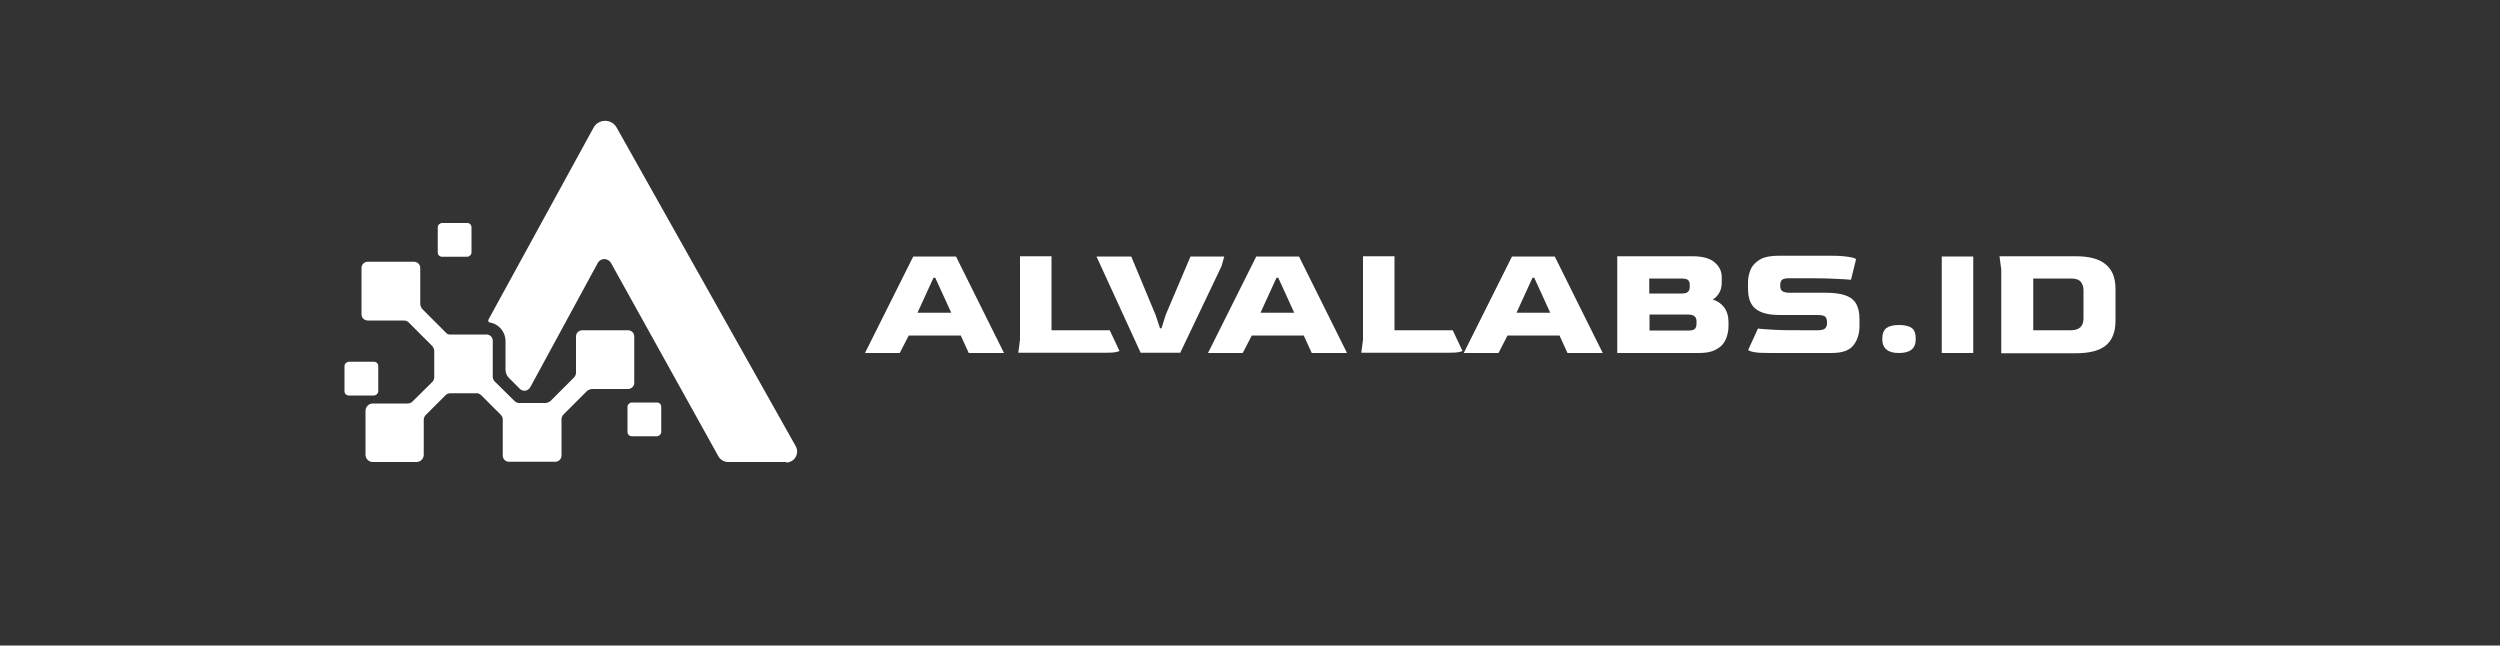 <svg xmlns="http://www.w3.org/2000/svg" id="Layer_1" viewBox="0 0 100 25.82"><rect x="0" y="0" width="100" height="25.82" fill="#333333" stroke="none"/><defs><style>      .st0 {        fill: #fff;      }    </style></defs><g><path class="st0" d="M34.6,14.12l1.93-3.86h1.71l1.92,3.86h-1.41l-.32-.7h-2.08l-.36.7h-1.38ZM36.7,12.51h1.35l-.64-1.4h-.07l-.64,1.4Z"></path><path class="st0" d="M40.73,14.12l.07-.53v-3.34h1.26v2.96h2.33l.39.83s-.06.03-.18.05c-.12.02-.32.02-.61.02h-3.26Z"></path><path class="st0" d="M45.63,14.12l-1.77-3.86h1.39l.97,2.33.18.54h.06l.17-.54.99-2.33h1.35l-.11.39-1.65,3.46h-1.58Z"></path><path class="st0" d="M48.32,14.12l1.93-3.86h1.71l1.92,3.86h-1.41l-.32-.7h-2.08l-.36.7h-1.38ZM50.42,12.51h1.35l-.64-1.4h-.07l-.64,1.4Z"></path><path class="st0" d="M54.45,14.12l.07-.53v-3.34h1.26v2.96h2.33l.39.83s-.06.03-.18.05-.32.02-.61.02h-3.26Z"></path><path class="st0" d="M58.55,14.12l1.93-3.86h1.71l1.92,3.86h-1.41l-.32-.7h-2.08l-.36.7h-1.38ZM60.66,12.51h1.35l-.64-1.4h-.07l-.64,1.4Z"></path><path class="st0" d="M64.69,14.12v-3.87h3c.41,0,.71.08.9.25.19.16.28.36.28.59v.2c0,.18-.04.33-.11.44-.08.12-.16.2-.25.25.19.06.35.17.46.32.11.15.17.35.17.59v.12c0,.13-.01.26-.05.39-.03.13-.09.25-.17.36-.09.11-.21.19-.36.26-.16.07-.36.1-.61.1h-3.26ZM65.97,11.74h1.31c.11,0,.19-.02.24-.07s.07-.11.07-.2v-.07c0-.09-.02-.16-.07-.2-.04-.04-.14-.06-.3-.06h-1.25v.59ZM65.97,13.22h1.58c.11,0,.19-.02.24-.06.04-.04.07-.11.07-.2v-.12c0-.08-.03-.15-.08-.19-.06-.05-.16-.07-.3-.07h-1.5v.64Z"></path><path class="st0" d="M70.8,14.12c-.3,0-.52-.01-.66-.04-.14-.03-.21-.06-.21-.09l.39-.85c.1.02.31.03.62.05.32.02.72.02,1.23.02h.52c.15,0,.26-.02.31-.07s.08-.11.08-.19v-.07c0-.1-.03-.18-.08-.22s-.16-.06-.31-.06h-1.5c-.44,0-.76-.08-.97-.25-.2-.16-.3-.43-.3-.81v-.24c0-.19.04-.37.11-.53s.2-.29.37-.39.42-.15.72-.15h2.18c.27,0,.49.02.67.05.18.03.27.06.27.1l-.2.81c-.12-.01-.35-.03-.69-.04-.34-.02-.77-.02-1.29-.02h-.47c-.14,0-.23.01-.29.05-.06.04-.09.11-.09.21v.05c0,.1.03.17.09.21s.16.06.3.06h1.45c.28,0,.52.03.72.09.2.06.35.16.45.31.1.15.16.37.16.67v.24c0,.33-.08.59-.25.8s-.46.3-.88.3h-2.44Z"></path><path class="st0" d="M75.95,14.12c-.44,0-.66-.19-.66-.56,0-.21.06-.36.17-.44.11-.08.28-.12.5-.12.23,0,.4.04.51.12.11.08.16.23.16.44,0,.38-.22.56-.67.56Z"></path><path class="st0" d="M77.67,14.12v-3.86h1.26v3.86h-1.26Z"></path><path class="st0" d="M80.05,14.12v-3.34l-.07-.53h3.05c.53,0,.93.1,1.19.32.27.21.4.54.4.99v1.26c0,.46-.13.79-.39,1s-.66.31-1.2.31h-2.98ZM81.33,13.21h1.5c.34,0,.51-.16.51-.47v-1.14c0-.13-.04-.24-.11-.33-.08-.09-.21-.13-.4-.13h-1.5v2.06Z"></path></g><g><path class="st0" d="M31.44,18.48h-2.32c-.16,0-.3-.09-.38-.22l-4.3-7.74c-.12-.21-.42-.21-.53,0l-2.7,4.97c-.05.08-.13.14-.23.14h0c-.07,0-.14-.03-.19-.08l-.43-.43c-.09-.09-.14-.21-.14-.34v-1.14c0-.37-.27-.68-.62-.74-.06,0-.09-.07-.06-.12l4.2-7.67c.2-.37.73-.37.93,0l7.16,12.74c.16.29-.05.65-.38.65Z"></path><rect class="st0" x="17.51" y="8.91" width="1.35" height="1.35" rx=".17" ry=".17" transform="translate(27.77 -8.59) rotate(90)"></rect><rect class="st0" x="13.77" y="14.47" width="1.35" height="1.35" rx=".17" ry=".17" transform="translate(29.6 .7) rotate(90)"></rect><rect class="st0" x="25.1" y="16.1" width="1.35" height="1.35" rx=".17" ry=".17" transform="translate(42.55 -9) rotate(90)"></rect><path class="st0" d="M25.14,13.21h-1.85c-.14,0-.25.11-.25.25v1.45c0,.07-.03.13-.07.18l-.96.96s-.11.07-.18.07h-1.06c-.07,0-.14-.03-.19-.08l-.79-.78c-.05-.05-.08-.12-.08-.2v-1.43c0-.14-.11-.25-.25-.25h-1.45s-.02,0-.03,0c-.05,0-.11-.03-.14-.07l-.96-.96s-.07-.11-.07-.18v-1.45c0-.14-.11-.25-.25-.25h-1.85c-.14,0-.25.11-.25.25v1.85c0,.14.11.25.25.25h1.45c.07,0,.13.03.18.07l.96.96s.07.11.07.18v1.06c0,.07-.03.14-.08.19l-.79.78c-.05.05-.12.08-.2.08h-1.39c-.16,0-.29.13-.29.3v1.75c0,.16.13.29.29.29h1.75c.16,0,.29-.13.29-.29v-1.39c0-.08.03-.15.08-.2l.79-.79c.05-.05.12-.08.19-.08h1.11s.09.04.12.07l.79.79c.05.05.08.12.08.19v1.44c0,.14.11.25.25.25h1.85c.14,0,.25-.11.25-.25v-1.45c0-.07.03-.13.07-.18l.96-.96s.11-.07.18-.07h1.45c.14,0,.25-.11.25-.25v-1.85c0-.14-.11-.25-.25-.25Z"></path></g></svg>